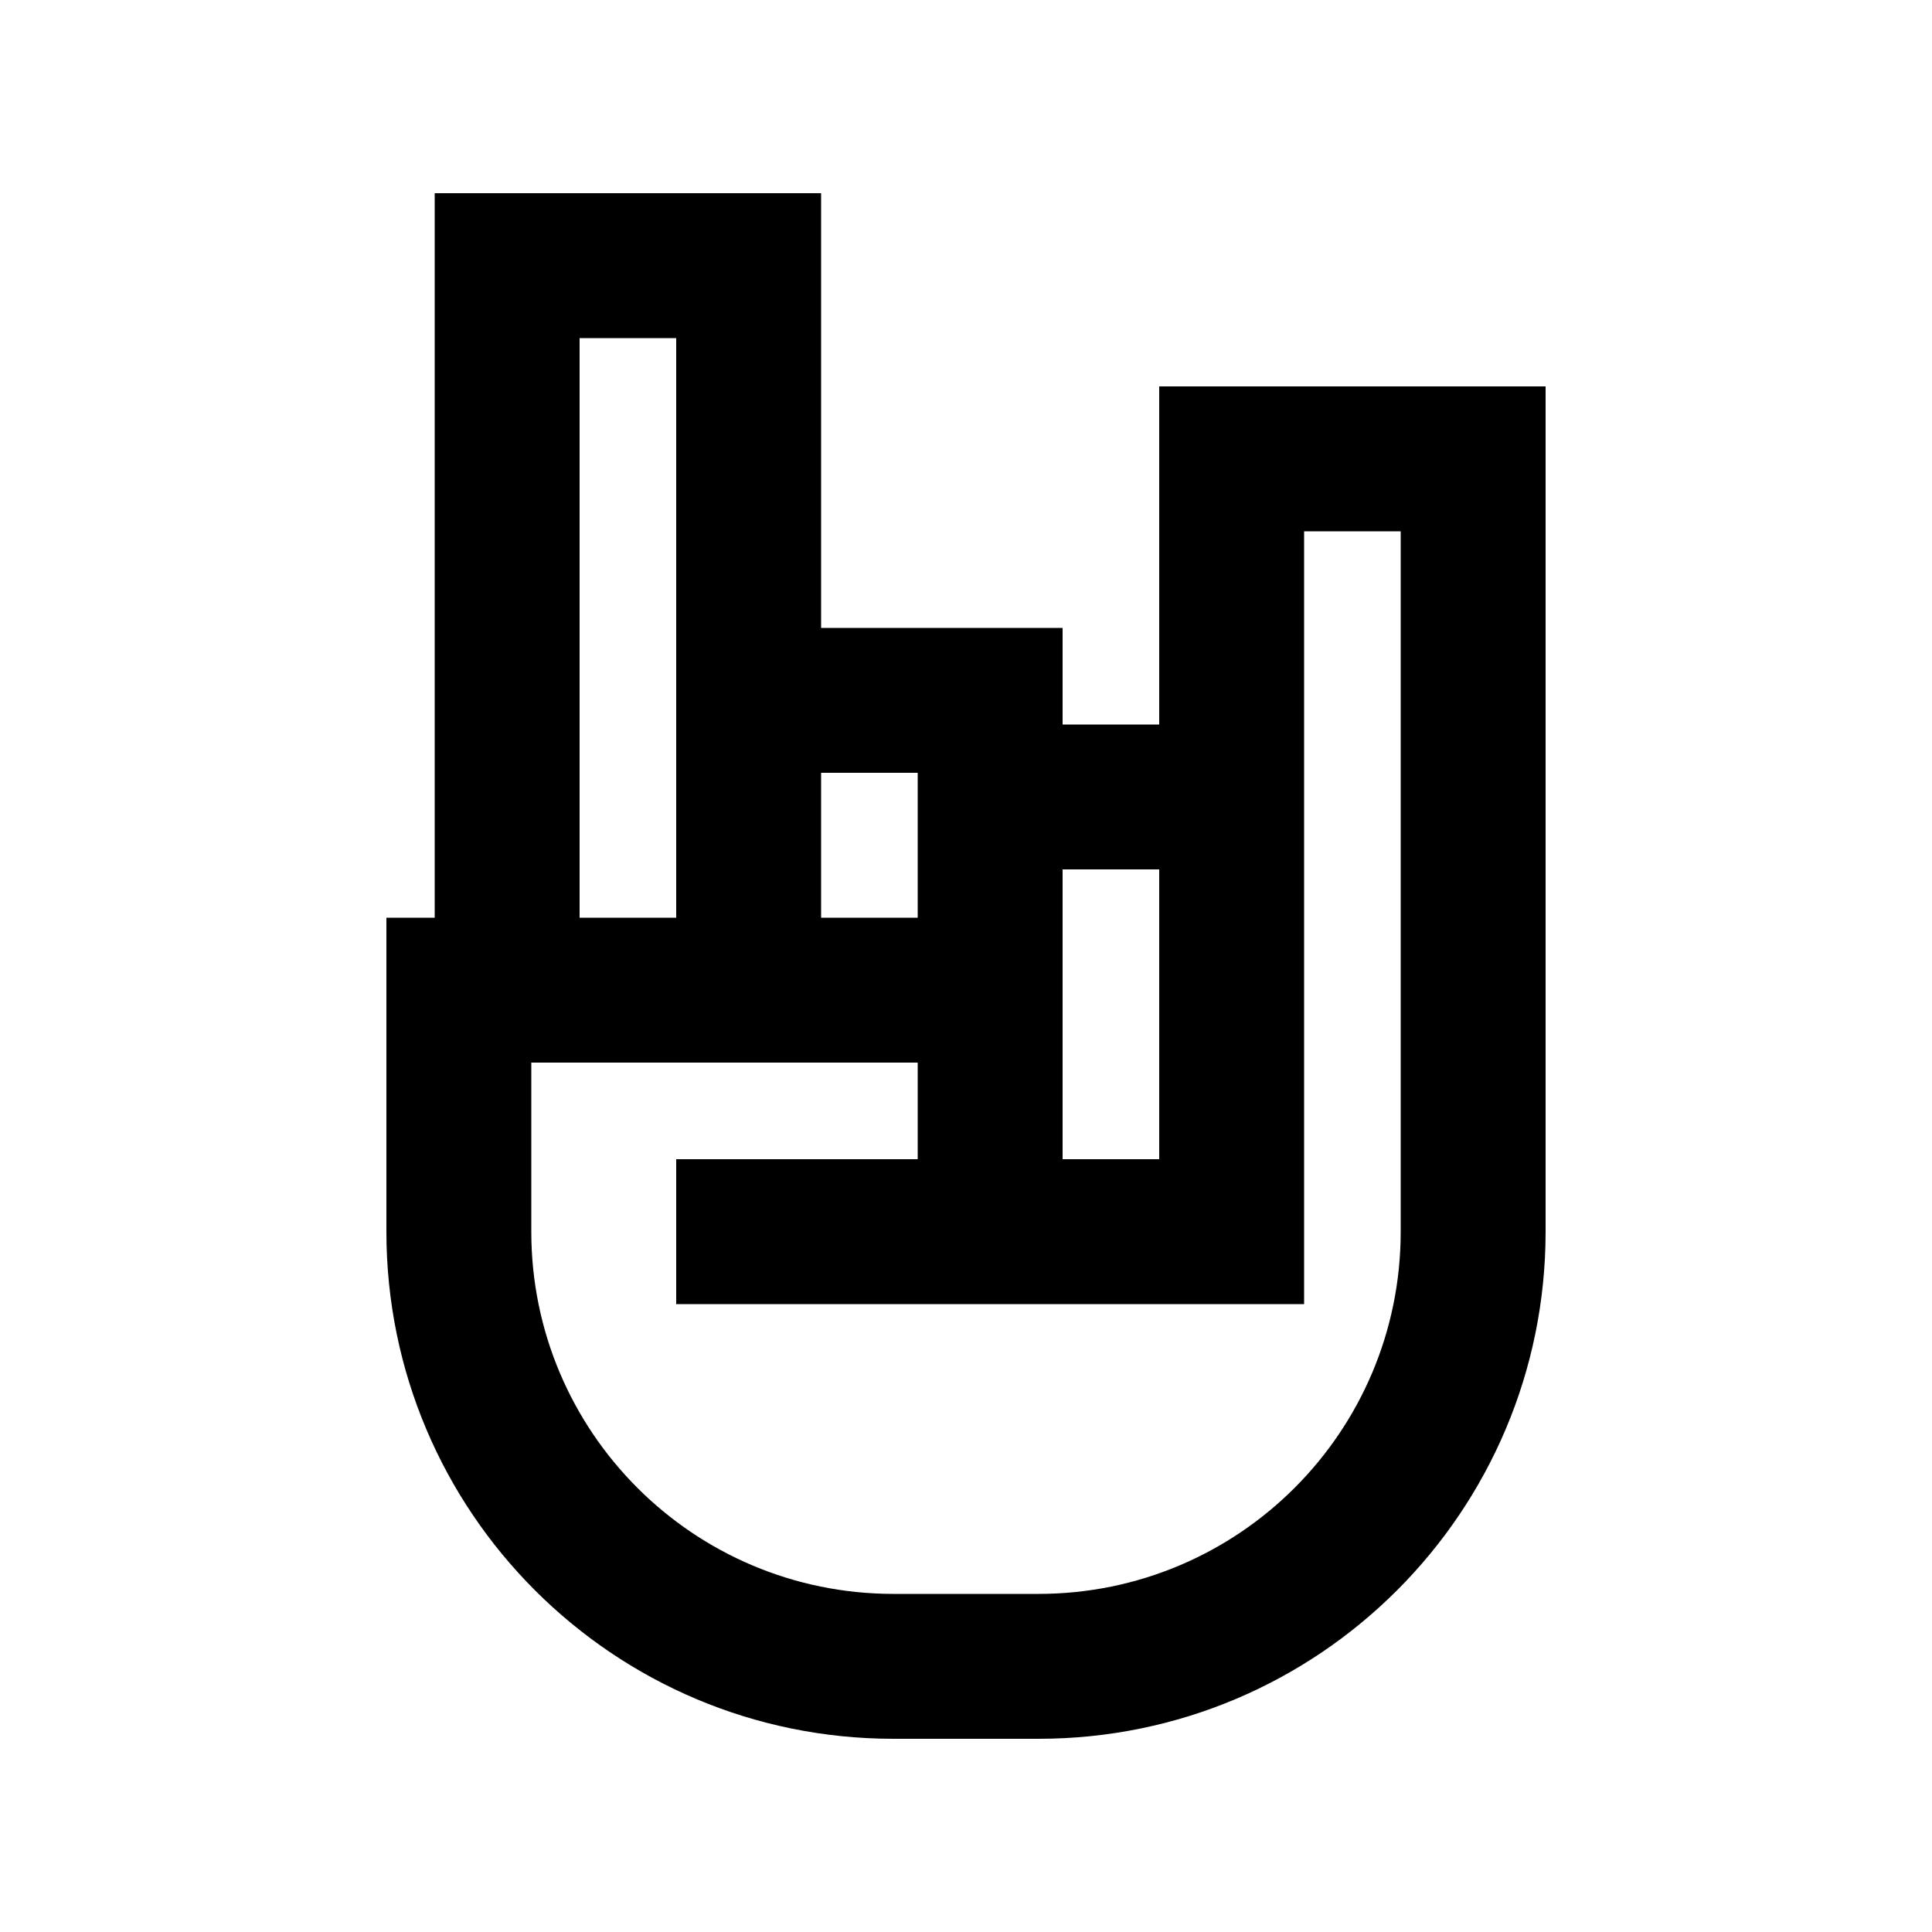<svg xmlns="http://www.w3.org/2000/svg" viewBox="0 0 640 640"><!--! Font Awesome Pro 7.1.0 by @fontawesome - https://fontawesome.com License - https://fontawesome.com/license (Commercial License) Copyright 2025 Fonticons, Inc. --><path fill="currentColor" d="M144 64L272 64L272 208L352 208L352 240L384 240L384 128L512 128L512 408C512 500.8 436.8 576 344 576L296 576C203.2 576 128 500.8 128 408L128 304L144 304L144 64zM176 384L176 408C176 474.3 229.7 528 296 528L344 528C410.3 528 464 474.3 464 408L464 176L432 176L432 432L224 432L224 384L304 384L304 352L176 352L176 384zM304 264L304 256L272 256L272 304L304 304L304 264zM224 232L224 112L192 112L192 304L224 304L224 232zM384 288L352 288L352 384L384 384L384 288z"/></svg>